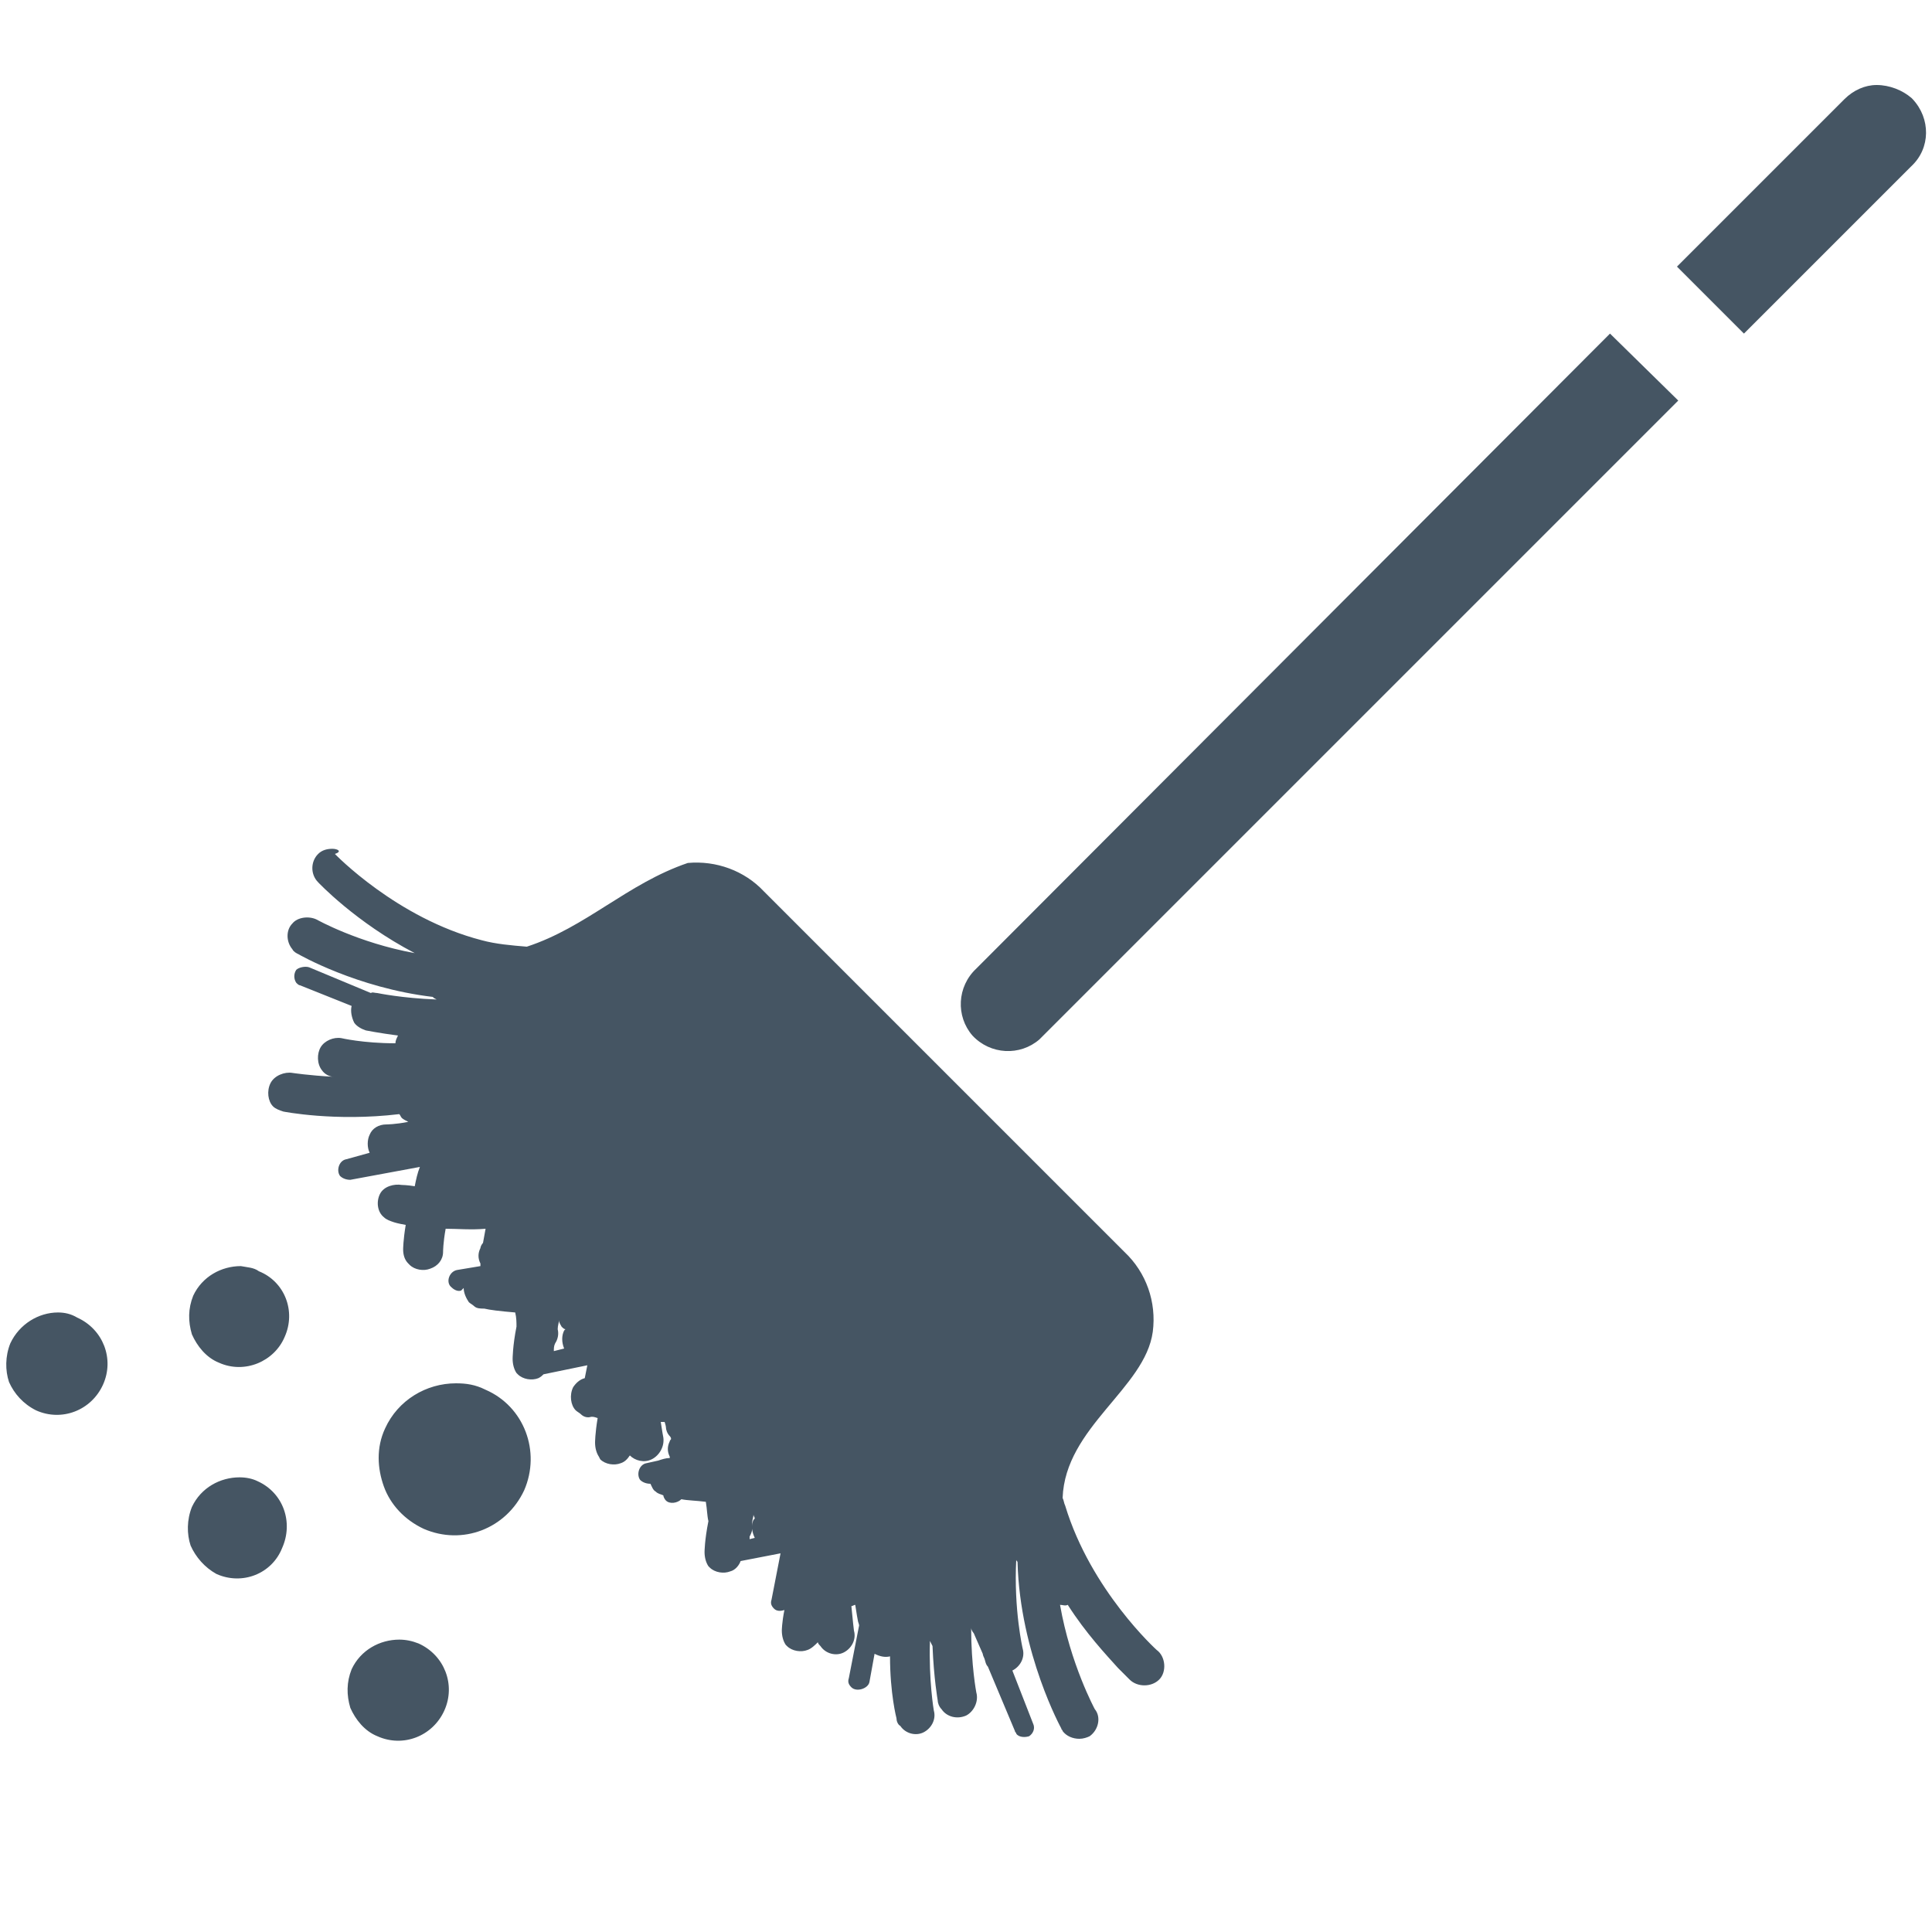 <?xml version="1.0" encoding="utf-8"?>
<!-- Generator: Adobe Illustrator 28.1.0, SVG Export Plug-In . SVG Version: 6.00 Build 0)  -->
<svg version="1.1" id="Слой_1" xmlns="http://www.w3.org/2000/svg" xmlns:xlink="http://www.w3.org/1999/xlink" x="0px" y="0px"
	 viewBox="0 0 150 150" style="enable-background:new 0 0 150 150;" xml:space="preserve">
<style type="text/css">
	.st0{fill:#455563;}
</style>
<path id="path4672" class="st0" d="M145.7,6.6c-0.9,0-1.8,0.4-2.5,1.1l-13,13l5.2,5.2l13-13c1.5-1.4,1.5-3.7,0.1-5.2
	c0,0,0,0-0.1-0.1C147.7,7,146.7,6.6,145.7,6.6z M125,25.9L75.8,75.2c-1.5,1.4-1.6,3.7-0.3,5.2c1.4,1.5,3.7,1.6,5.2,0.3
	c0.1-0.1,0.2-0.2,0.3-0.3l49.3-49.3L125,25.9z M25.8,65.9c-0.4,0-0.8,0.1-1.1,0.4c-0.6,0.6-0.6,1.6,0,2.2c0,0,2.9,3.1,7.5,5.5
	c-4.4-0.8-7.6-2.6-7.6-2.6c-0.6-0.3-1.5-0.2-1.9,0.3c-0.5,0.5-0.5,1.4,0,2c0.1,0.2,0.3,0.3,0.5,0.4c0,0,4.5,2.6,10.4,3.3
	c0.1,0.1,0.1,0.1,0.3,0.2c-2.7-0.1-4.6-0.5-4.6-0.5c-0.2,0-0.4-0.1-0.5,0l-4.8-2c-0.3-0.1-0.8,0-1,0.2c-0.2,0.3-0.2,0.7,0,1
	c0.1,0.1,0.2,0.2,0.3,0.2l4,1.6c-0.1,0.4,0,0.9,0.2,1.3c0.2,0.3,0.6,0.5,0.9,0.6c0,0,1,0.2,2.5,0.4c-0.1,0.2-0.2,0.4-0.2,0.6
	c-2.5,0-4.2-0.4-4.2-0.4c-0.6-0.1-1.3,0.2-1.6,0.7c-0.3,0.5-0.3,1.3,0.1,1.8c0.2,0.3,0.6,0.5,0.9,0.5c-1.9-0.1-3.2-0.3-3.2-0.3
	c-0.6-0.1-1.4,0.2-1.7,0.8c-0.3,0.6-0.2,1.4,0.2,1.8c0.2,0.2,0.5,0.3,0.8,0.4c0,0,4,0.8,9,0.2c0.1,0.1,0.1,0.2,0.2,0.3
	c0.1,0.1,0.3,0.2,0.5,0.3c-1,0.2-1.7,0.2-1.7,0.2c-0.6,0-1.1,0.3-1.3,0.8c-0.2,0.4-0.2,1,0,1.4L26.9,90c-0.6,0.1-0.8,0.9-0.5,1.3
	c0.2,0.2,0.5,0.3,0.8,0.3l5.4-1c-0.2,0.5-0.3,1-0.4,1.5c-0.6-0.1-1-0.1-1-0.1c-0.6-0.1-1.4,0.1-1.7,0.7c-0.3,0.6-0.2,1.4,0.3,1.8
	c0.2,0.2,0.5,0.3,0.8,0.4c0,0,0.3,0.1,0.9,0.2c-0.2,1.2-0.2,1.9-0.2,1.9c0,0.4,0.1,0.8,0.4,1.1l0.1,0.1c0.4,0.4,1.1,0.5,1.6,0.3
	c0.6-0.2,1-0.7,1-1.3c0,0,0-0.7,0.2-1.8c0.9,0,2,0.1,3.1,0l-0.2,1.1c-0.1,0.1-0.2,0.3-0.2,0.4c-0.2,0.4-0.2,0.8,0,1.2l0,0.2
	l-1.8,0.3c-0.6,0.1-0.9,0.9-0.5,1.3c0.2,0.2,0.5,0.4,0.8,0.3L36,100c0,0.4,0.2,0.8,0.4,1.1c0.1,0.1,0.3,0.2,0.4,0.3
	c0.2,0.2,0.5,0.2,0.8,0.2h0c0.4,0.1,1.2,0.2,2.4,0.3c0.1,0.4,0.1,0.8,0.1,1.1c-0.3,1.5-0.3,2.5-0.3,2.5c0,0.4,0.1,0.8,0.3,1.1
	l0.1,0.1c0.4,0.4,1.1,0.5,1.6,0.3c0.2-0.1,0.3-0.2,0.4-0.3l3.4-0.7l-0.2,1c-0.4,0.1-0.7,0.4-0.9,0.7c-0.3,0.6-0.2,1.4,0.2,1.8
	c0.1,0.1,0.3,0.2,0.4,0.3c0.2,0.2,0.5,0.3,0.8,0.2c0.2,0,0.2,0,0.5,0.1c-0.2,1.2-0.2,1.9-0.2,1.9c0,0.4,0.1,0.8,0.3,1.1l0.1,0.2
	c0.4,0.4,1.1,0.5,1.6,0.3c0.3-0.1,0.5-0.3,0.7-0.6c0.4,0.4,1.1,0.6,1.7,0.3c0.6-0.3,1-1,0.9-1.7c0,0-0.1-0.5-0.2-1.2
	c0.1,0,0.2,0,0.3,0c0.1,0.3,0.1,0.4,0.1,0.4c0,0.2,0.1,0.5,0.3,0.7c0,0,0.1,0.1,0.1,0.2c0,0.1-0.1,0.1-0.1,0.2
	c-0.2,0.4-0.2,0.8,0,1.2v0.1c-0.3,0-0.6,0.1-0.9,0.2l-0.9,0.2c-0.6,0.1-0.8,0.9-0.5,1.3c0.2,0.2,0.5,0.3,0.8,0.3h0
	c0.1,0.2,0.2,0.5,0.4,0.6c0.2,0.2,0.4,0.2,0.6,0.3c0,0.1,0.1,0.3,0.2,0.4c0.3,0.3,0.9,0.2,1.2-0.1c0.5,0.1,1.1,0.1,1.9,0.2
	c0.1,0.6,0.1,1.1,0.2,1.5c-0.3,1.5-0.3,2.4-0.3,2.4c0,0.4,0.1,0.8,0.3,1.1l0.1,0.1c0.4,0.4,1.1,0.5,1.6,0.3c0.4-0.1,0.7-0.5,0.8-0.8
	l3.1-0.6l-0.7,3.6c-0.1,0.3,0,0.5,0.2,0.7c0.2,0.2,0.5,0.2,0.8,0.1c-0.2,1-0.2,1.6-0.2,1.6c0,0.4,0.1,0.8,0.3,1.1l0.1,0.1
	c0.4,0.4,1.1,0.5,1.6,0.3c0.3-0.1,0.6-0.4,0.8-0.6c0,0.1,0.1,0.2,0.2,0.3c0.4,0.6,1.2,0.8,1.8,0.5c0.6-0.3,1-1,0.8-1.7
	c0,0-0.1-0.8-0.2-1.9c0.1,0,0.2-0.1,0.3-0.1c0.1,0.7,0.2,1.2,0.2,1.2c0,0.1,0.1,0.3,0.1,0.4l-0.8,4.1c-0.1,0.3,0,0.5,0.2,0.7
	c0.4,0.4,1.3,0.1,1.4-0.4l0.4-2.2c0.4,0.2,0.8,0.3,1.2,0.2c0,2.9,0.5,4.8,0.5,4.8c0,0.2,0.1,0.5,0.3,0.6c0.4,0.6,1.2,0.8,1.8,0.5
	c0.6-0.3,1-1,0.8-1.7c0,0-0.4-2.3-0.3-5.4l0.2,0.4c0.1,2.5,0.4,4.2,0.4,4.2c0,0.2,0.1,0.5,0.3,0.7c0.4,0.6,1.2,0.8,1.9,0.5
	c0.6-0.3,1-1.1,0.8-1.8c0,0-0.4-2.1-0.4-5c0,0.1,0.1,0.3,0.2,0.4l0.7,1.6c0,0.1,0.1,0.3,0.1,0.3c0.1,0.2,0.1,0.5,0.3,0.7l2.1,5
	c0,0.1,0.1,0.1,0.1,0.2c0.2,0.3,0.7,0.3,1,0.2c0.3-0.2,0.5-0.6,0.3-1l-1.6-4.1c0.6-0.3,1-1,0.8-1.7c0,0-0.7-3-0.5-6.9
	c0,0.1,0.1,0.1,0.1,0.2c0.2,7.1,3.4,12.9,3.4,12.9c0,0.1,0.1,0.1,0.1,0.2c0.3,0.4,0.8,0.6,1.3,0.6c0.3,0,0.6-0.1,0.8-0.2
	c0.7-0.5,0.9-1.5,0.4-2.1c0,0-1.9-3.5-2.7-8.1c0.2,0,0.4,0.1,0.6,0c1.4,2.2,3,3.9,3.9,4.9c0.6,0.6,0.9,0.9,0.9,0.9
	c0.6,0.6,1.7,0.6,2.3,0c0.6-0.6,0.5-1.8-0.2-2.3c0,0-5.1-4.6-7.1-11.2c-0.1-0.2-0.1-0.4-0.2-0.6c0.2-5.5,6.4-8.5,7-12.9
	c0.3-2.3-0.5-4.6-2.2-6.2l-28-28c-1.5-1.6-3.7-2.4-5.9-2.2c-4.7,1.6-7.9,5-12.5,6.5c-1.2-0.1-2.4-0.2-3.5-0.5
	c-6.6-1.7-11.4-6.7-11.4-6.7C26.6,66.1,26.2,65.9,25.8,65.9L25.8,65.9z M18.7,98.3c-1.5,0-3,0.8-3.7,2.3c-0.4,1-0.4,2-0.1,3
	c0.4,0.9,1.1,1.8,2.1,2.2c2,0.9,4.3-0.1,5.1-2c0.9-2,0-4.3-2-5.1C19.7,98.4,19.2,98.4,18.7,98.3L18.7,98.3z M4.5,101.9
	c-1.5,0-3,0.9-3.7,2.4c-0.4,1-0.4,2.1-0.1,3c0.4,0.9,1.1,1.7,2.1,2.2c2,0.9,4.3,0,5.2-2c0.9-2,0-4.3-2-5.2
	C5.5,102,5,101.9,4.5,101.9z M43.4,102.5c0,0.2,0.1,0.3,0.2,0.5c0.1,0.1,0.2,0.2,0.3,0.2c0,0-0.1,0.1-0.1,0.1
	c-0.2,0.4-0.2,0.9,0,1.4l-0.8,0.2c0-0.2,0-0.4,0.1-0.6c0.2-0.3,0.3-0.7,0.2-1.1c0,0,0,0,0,0C43.3,102.9,43.4,102.7,43.4,102.5
	L43.4,102.5z M35.4,107.4c-2.3,0-4.5,1.3-5.5,3.5c-0.7,1.5-0.6,3.1-0.1,4.5c0.5,1.4,1.6,2.6,3.1,3.3c3,1.3,6.4,0,7.8-3
	c1.3-3,0-6.5-3-7.8C36.9,107.5,36.2,107.4,35.4,107.4L35.4,107.4z M18.6,114.7c-1.5,0-3,0.8-3.7,2.3c-0.4,1-0.4,2.1-0.1,3
	c0.4,0.9,1.1,1.7,2,2.2c2,0.9,4.3,0,5.1-2c0.9-2,0.1-4.3-1.9-5.2C19.6,114.8,19.1,114.7,18.6,114.7L18.6,114.7z M58.5,117.6
	c0,0.1,0.1,0.2,0.1,0.3c0,0-0.1,0.1-0.1,0.1c-0.1,0.2-0.1,0.4-0.1,0.6c0-0.2,0-0.3,0-0.4C58.4,118,58.5,117.8,58.5,117.6L58.5,117.6
	z M58.4,118.7c0,0.2,0.1,0.5,0.2,0.7l-0.4,0.1c0-0.1,0-0.1,0-0.2C58.3,119.1,58.4,118.9,58.4,118.7L58.4,118.7z M31,127.3
	c-1.5,0-3,0.8-3.7,2.3c-0.4,1-0.4,2-0.1,3c0.4,0.9,1.1,1.8,2.1,2.2c2,0.9,4.3,0,5.2-2c0.9-2,0-4.3-2-5.2
	C32,127.4,31.5,127.3,31,127.3z"/>
</svg>
